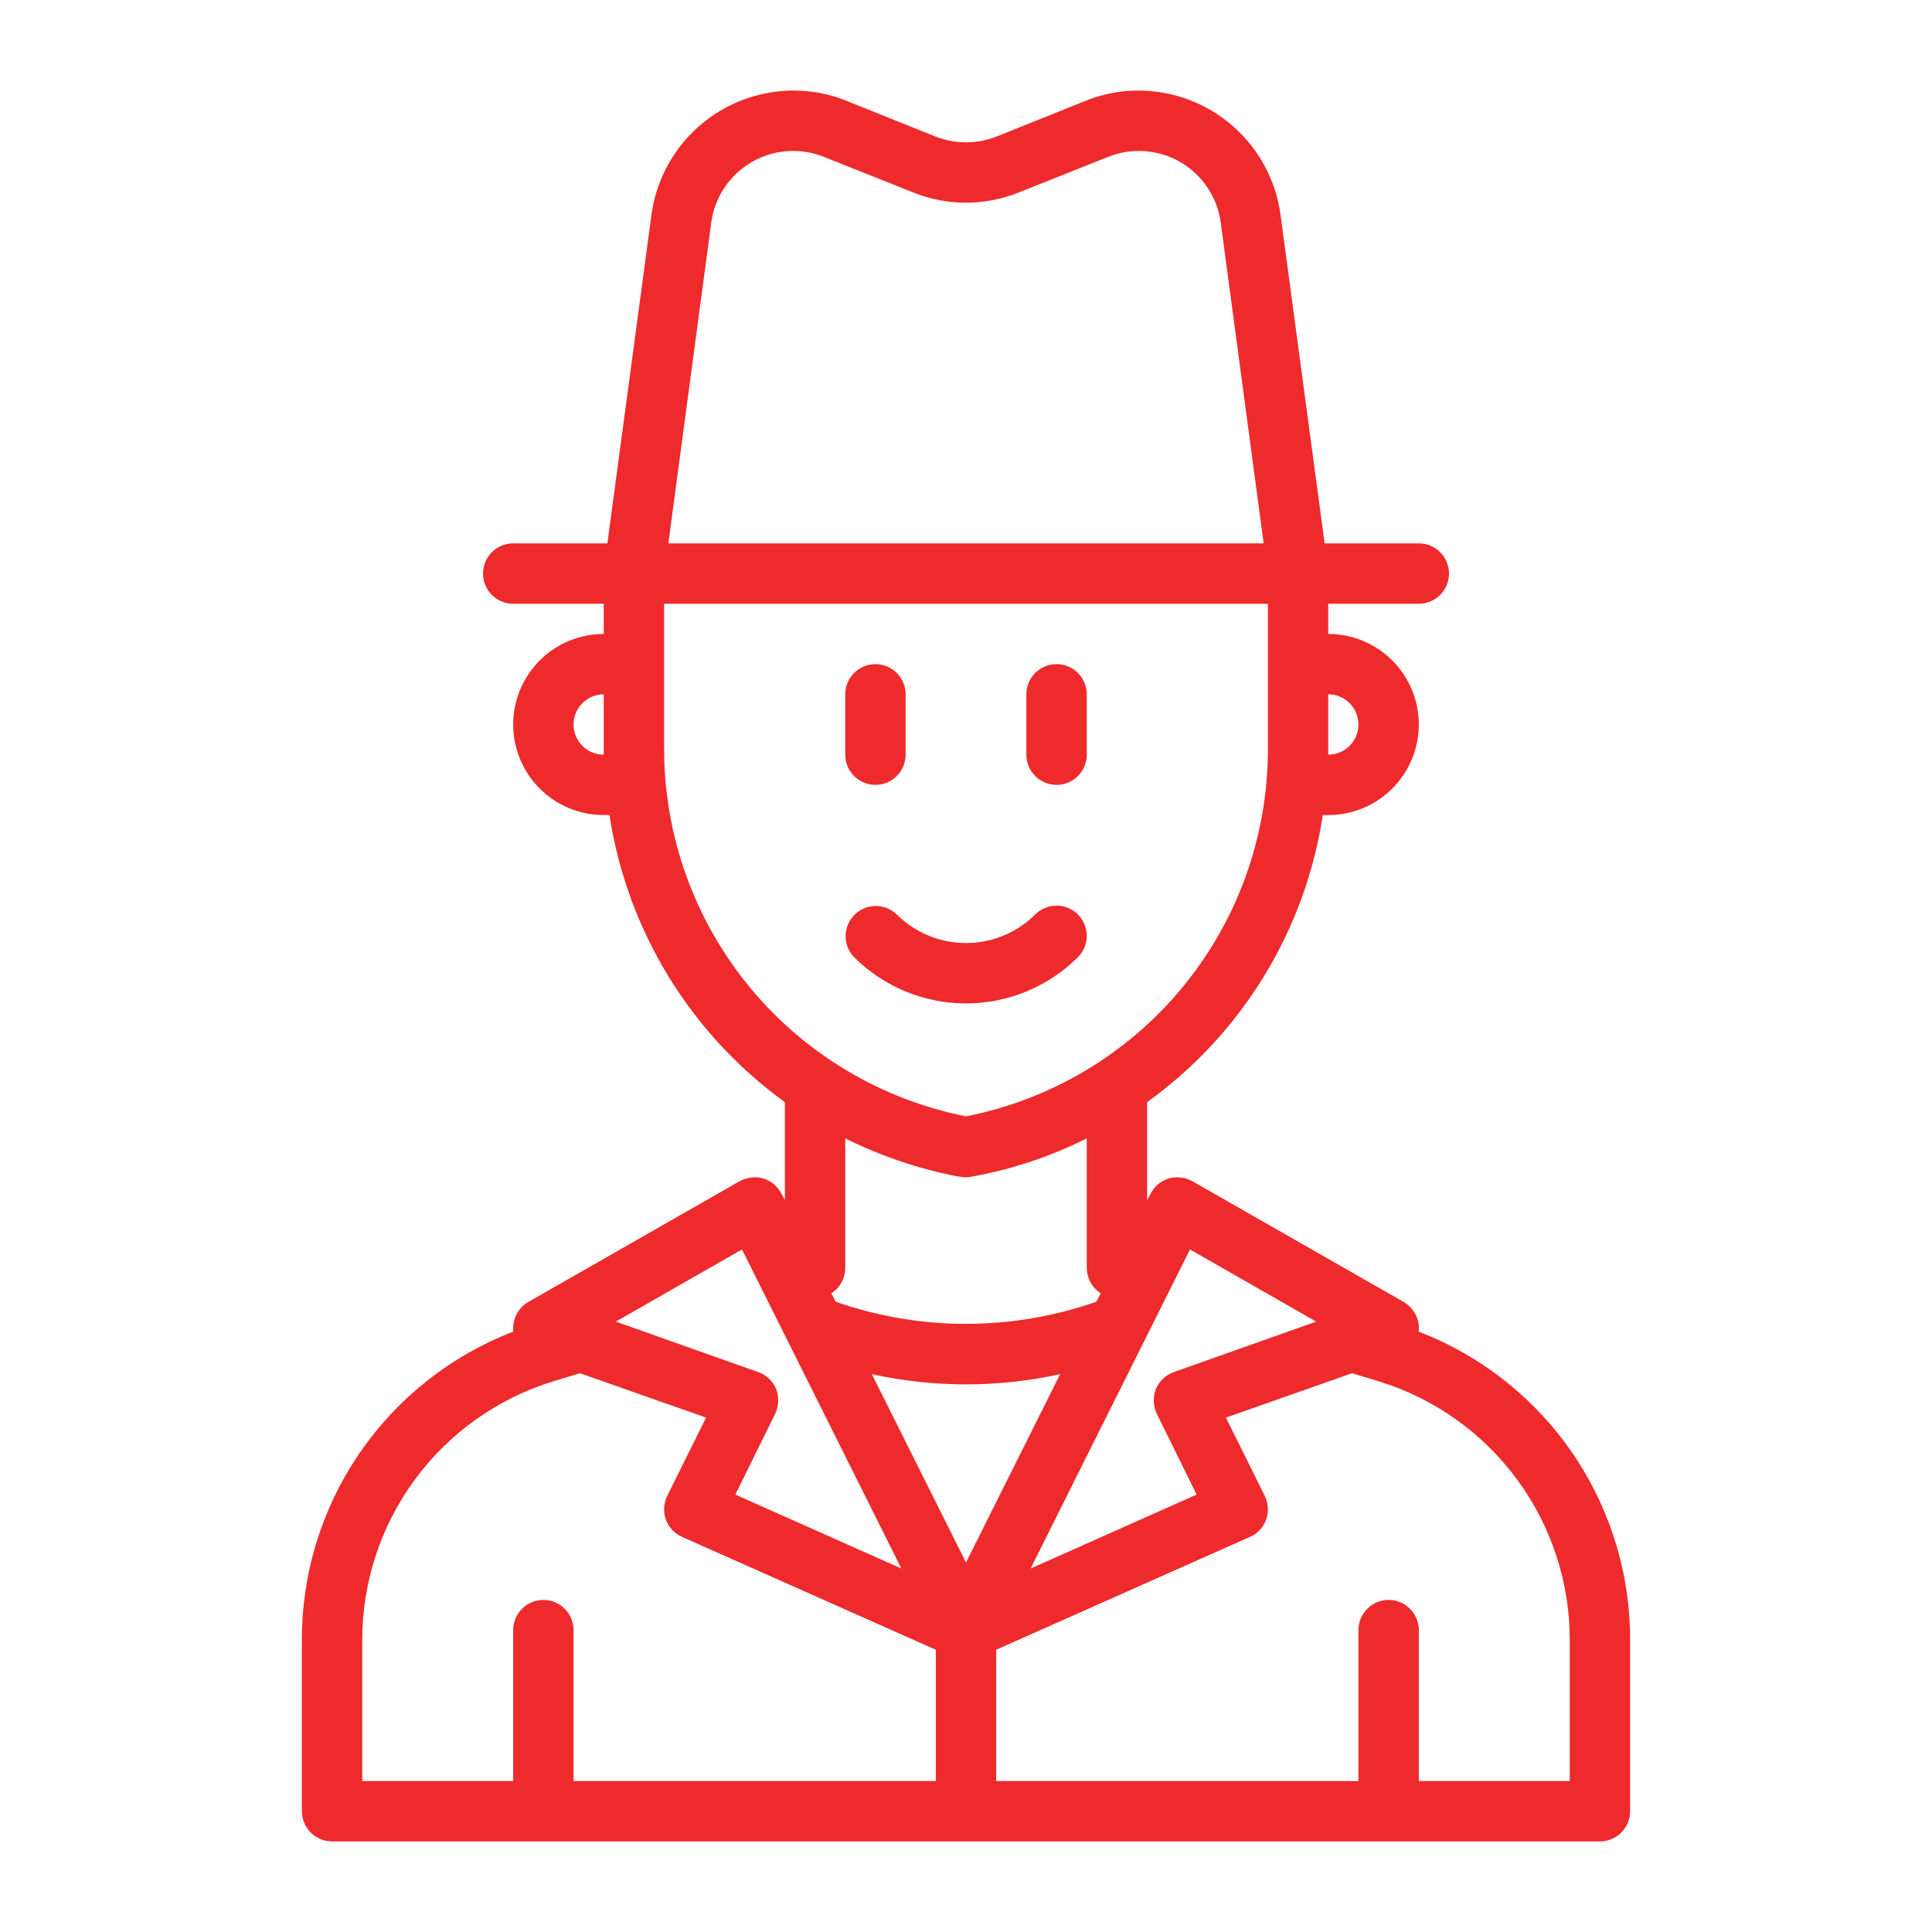 <?xml version="1.0" encoding="UTF-8"?>
<svg xmlns="http://www.w3.org/2000/svg" width="64" height="64" viewBox="0 0 64 64" fill="none">
  <path d="M35.707 30.293C35.519 30.105 35.265 30 35 30C34.735 30 34.48 30.105 34.293 30.293C33.684 30.9 32.859 31.24 32 31.24C31.14 31.24 30.316 30.9 29.707 30.293C29.518 30.111 29.266 30.01 29.003 30.012C28.741 30.014 28.491 30.12 28.305 30.305C28.12 30.49 28.015 30.741 28.012 31.003C28.01 31.266 28.111 31.518 28.293 31.707C29.277 32.689 30.61 33.24 32 33.24C33.39 33.24 34.723 32.689 35.707 31.707C35.895 31.519 36 31.265 36 31C36 30.735 35.894 30.48 35.707 30.293Z" fill="#EE2A2C"></path>
  <path d="M29 26C29.265 26 29.52 25.895 29.707 25.707C29.895 25.52 30 25.265 30 25V23C30 22.735 29.895 22.48 29.707 22.293C29.52 22.105 29.265 22 29 22C28.735 22 28.48 22.105 28.293 22.293C28.105 22.48 28 22.735 28 23V25C28 25.265 28.105 25.52 28.293 25.707C28.48 25.895 28.735 26 29 26Z" fill="#EE2A2C"></path>
  <path d="M35 26C35.265 26 35.52 25.895 35.707 25.707C35.895 25.52 36 25.265 36 25V23C36 22.735 35.895 22.48 35.707 22.293C35.52 22.105 35.265 22 35 22C34.735 22 34.48 22.105 34.293 22.293C34.105 22.48 34 22.735 34 23V25C34 25.265 34.105 25.52 34.293 25.707C34.48 25.895 34.735 26 35 26Z" fill="#EE2A2C"></path>
  <path d="M46.99 44.11C46.99 44.1 47 44.1 47 44.09C47.016 43.899 46.977 43.708 46.888 43.538C46.8 43.368 46.665 43.227 46.5 43.13L39.5 39.13C39.381 39.064 39.25 39.022 39.114 39.007C38.978 38.991 38.841 39.002 38.71 39.04C38.581 39.081 38.462 39.147 38.358 39.234C38.255 39.322 38.171 39.429 38.11 39.55L38 39.76V36.51C39.554 35.392 40.87 33.975 41.869 32.342C42.869 30.709 43.532 28.893 43.82 27H44C44.796 27 45.559 26.684 46.121 26.121C46.684 25.559 47 24.796 47 24C47 23.204 46.684 22.441 46.121 21.879C45.559 21.316 44.796 21 44 21V20H47C47.265 20 47.52 19.895 47.707 19.707C47.895 19.52 48 19.265 48 19C48 18.735 47.895 18.48 47.707 18.293C47.52 18.105 47.265 18 47 18H43.88L42.42 7.12C42.267 5.981 41.707 4.936 40.843 4.179C39.978 3.421 38.869 3.003 37.72 3C37.117 2.997 36.519 3.112 35.96 3.34L33.02 4.52C32.365 4.78 31.635 4.78 30.98 4.52L28.04 3.34C27.481 3.112 26.883 2.997 26.28 3C25.131 3.003 24.022 3.421 23.158 4.179C22.294 4.936 21.733 5.981 21.58 7.12L20.12 18H17C16.735 18 16.48 18.105 16.293 18.293C16.105 18.48 16 18.735 16 19C16 19.265 16.105 19.52 16.293 19.707C16.48 19.895 16.735 20 17 20H20V21C19.204 21 18.441 21.316 17.879 21.879C17.316 22.441 17 23.204 17 24C17 24.796 17.316 25.559 17.879 26.121C18.441 26.684 19.204 27 20 27H20.19C20.48 28.891 21.143 30.706 22.14 32.338C23.138 33.971 24.45 35.389 26 36.51V39.76L25.89 39.55C25.829 39.429 25.745 39.322 25.642 39.234C25.539 39.147 25.419 39.081 25.29 39.04C25.159 39.002 25.022 38.991 24.886 39.007C24.751 39.022 24.619 39.064 24.5 39.13L17.5 43.13C17.335 43.227 17.2 43.368 17.112 43.538C17.023 43.708 16.985 43.899 17 44.09C17 44.1 17.01 44.1 17.01 44.11C14.941 44.904 13.162 46.309 11.91 48.138C10.658 49.967 9.992 52.134 10 54.35V60C10.001 60.265 10.107 60.519 10.294 60.706C10.481 60.894 10.735 60.999 11 61H53C53.265 60.999 53.519 60.894 53.706 60.706C53.894 60.519 53.999 60.265 54 60V54.35C54.008 52.134 53.342 49.967 52.09 48.138C50.838 46.309 49.059 44.904 46.99 44.11ZM44 23C44.265 23 44.52 23.105 44.707 23.293C44.895 23.48 45 23.735 45 24C45 24.265 44.895 24.52 44.707 24.707C44.52 24.895 44.265 25 44 25V23ZM20 25C19.735 25 19.48 24.895 19.293 24.707C19.105 24.52 19 24.265 19 24C19 23.735 19.105 23.48 19.293 23.293C19.48 23.105 19.735 23 20 23V25ZM39.42 41.39L43.6 43.78L38.89 45.45C38.756 45.496 38.634 45.57 38.53 45.666C38.427 45.763 38.345 45.88 38.29 46.01C38.24 46.142 38.217 46.282 38.222 46.423C38.228 46.564 38.261 46.702 38.32 46.83L39.64 49.51L34.14 51.96L39.42 41.39ZM36.46 42.84L36.32 43.12C33.523 44.1 30.477 44.1 27.68 43.12L27.54 42.84C27.681 42.75 27.797 42.626 27.878 42.479C27.958 42.332 28 42.167 28 42V37.71C29.162 38.288 30.397 38.709 31.67 38.96L31.81 38.98C31.873 38.992 31.936 38.998 32 39C32.06 38.998 32.121 38.992 32.18 38.98C33.508 38.742 34.794 38.314 36 37.71V42C36.001 42.167 36.044 42.331 36.124 42.478C36.204 42.625 36.32 42.749 36.46 42.84ZM23.56 7.38C23.614 6.966 23.763 6.569 23.994 6.221C24.226 5.873 24.534 5.583 24.895 5.372C25.256 5.162 25.661 5.037 26.078 5.007C26.494 4.977 26.913 5.043 27.3 5.2L30.24 6.37C31.368 6.83 32.632 6.83 33.76 6.37L36.7 5.2C37.087 5.043 37.506 4.977 37.922 5.007C38.339 5.037 38.744 5.162 39.105 5.372C39.466 5.583 39.774 5.873 40.006 6.221C40.237 6.569 40.386 6.966 40.44 7.38L41.86 18H22.14L23.56 7.38ZM22 24.82V20H42V24.82C42.002 27.692 41.005 30.475 39.181 32.694C37.357 34.912 34.818 36.427 32 36.98C29.184 36.423 26.648 34.906 24.825 32.689C23.002 30.472 22.003 27.691 22 24.82ZM24.58 41.39L29.86 51.96L24.36 49.51L25.68 46.83C25.739 46.702 25.773 46.564 25.778 46.423C25.783 46.282 25.76 46.142 25.71 46.01C25.655 45.88 25.573 45.763 25.47 45.666C25.366 45.57 25.244 45.496 25.11 45.45L20.4 43.78L24.58 41.39ZM31 59H19V54C19 53.735 18.895 53.48 18.707 53.293C18.52 53.105 18.265 53 18 53C17.735 53 17.48 53.105 17.293 53.293C17.105 53.48 17 53.735 17 54V59H12V54.35C11.994 52.43 12.605 50.559 13.743 49.012C14.881 47.466 16.485 46.326 18.32 45.76L19.21 45.49L23.39 46.96L22.1 49.56C22.042 49.681 22.008 49.812 22.001 49.946C21.994 50.08 22.014 50.214 22.06 50.34C22.105 50.466 22.176 50.581 22.267 50.679C22.358 50.777 22.468 50.856 22.59 50.91L31 54.65V59ZM28.88 45.52C30.935 45.973 33.065 45.973 35.12 45.52L32 51.76L28.88 45.52ZM52 59H47V54C47 53.735 46.895 53.48 46.707 53.293C46.52 53.105 46.265 53 46 53C45.735 53 45.48 53.105 45.293 53.293C45.105 53.48 45 53.735 45 54V59H33V54.65L41.41 50.91C41.533 50.857 41.644 50.779 41.735 50.681C41.827 50.583 41.896 50.467 41.94 50.34C41.986 50.214 42.006 50.08 41.999 49.946C41.992 49.812 41.959 49.681 41.9 49.56L40.61 46.96L44.79 45.49L45.68 45.76C47.515 46.326 49.12 47.466 50.257 49.012C51.395 50.559 52.006 52.43 52 54.35V59Z" fill="#EE2A2C"></path>
</svg>
